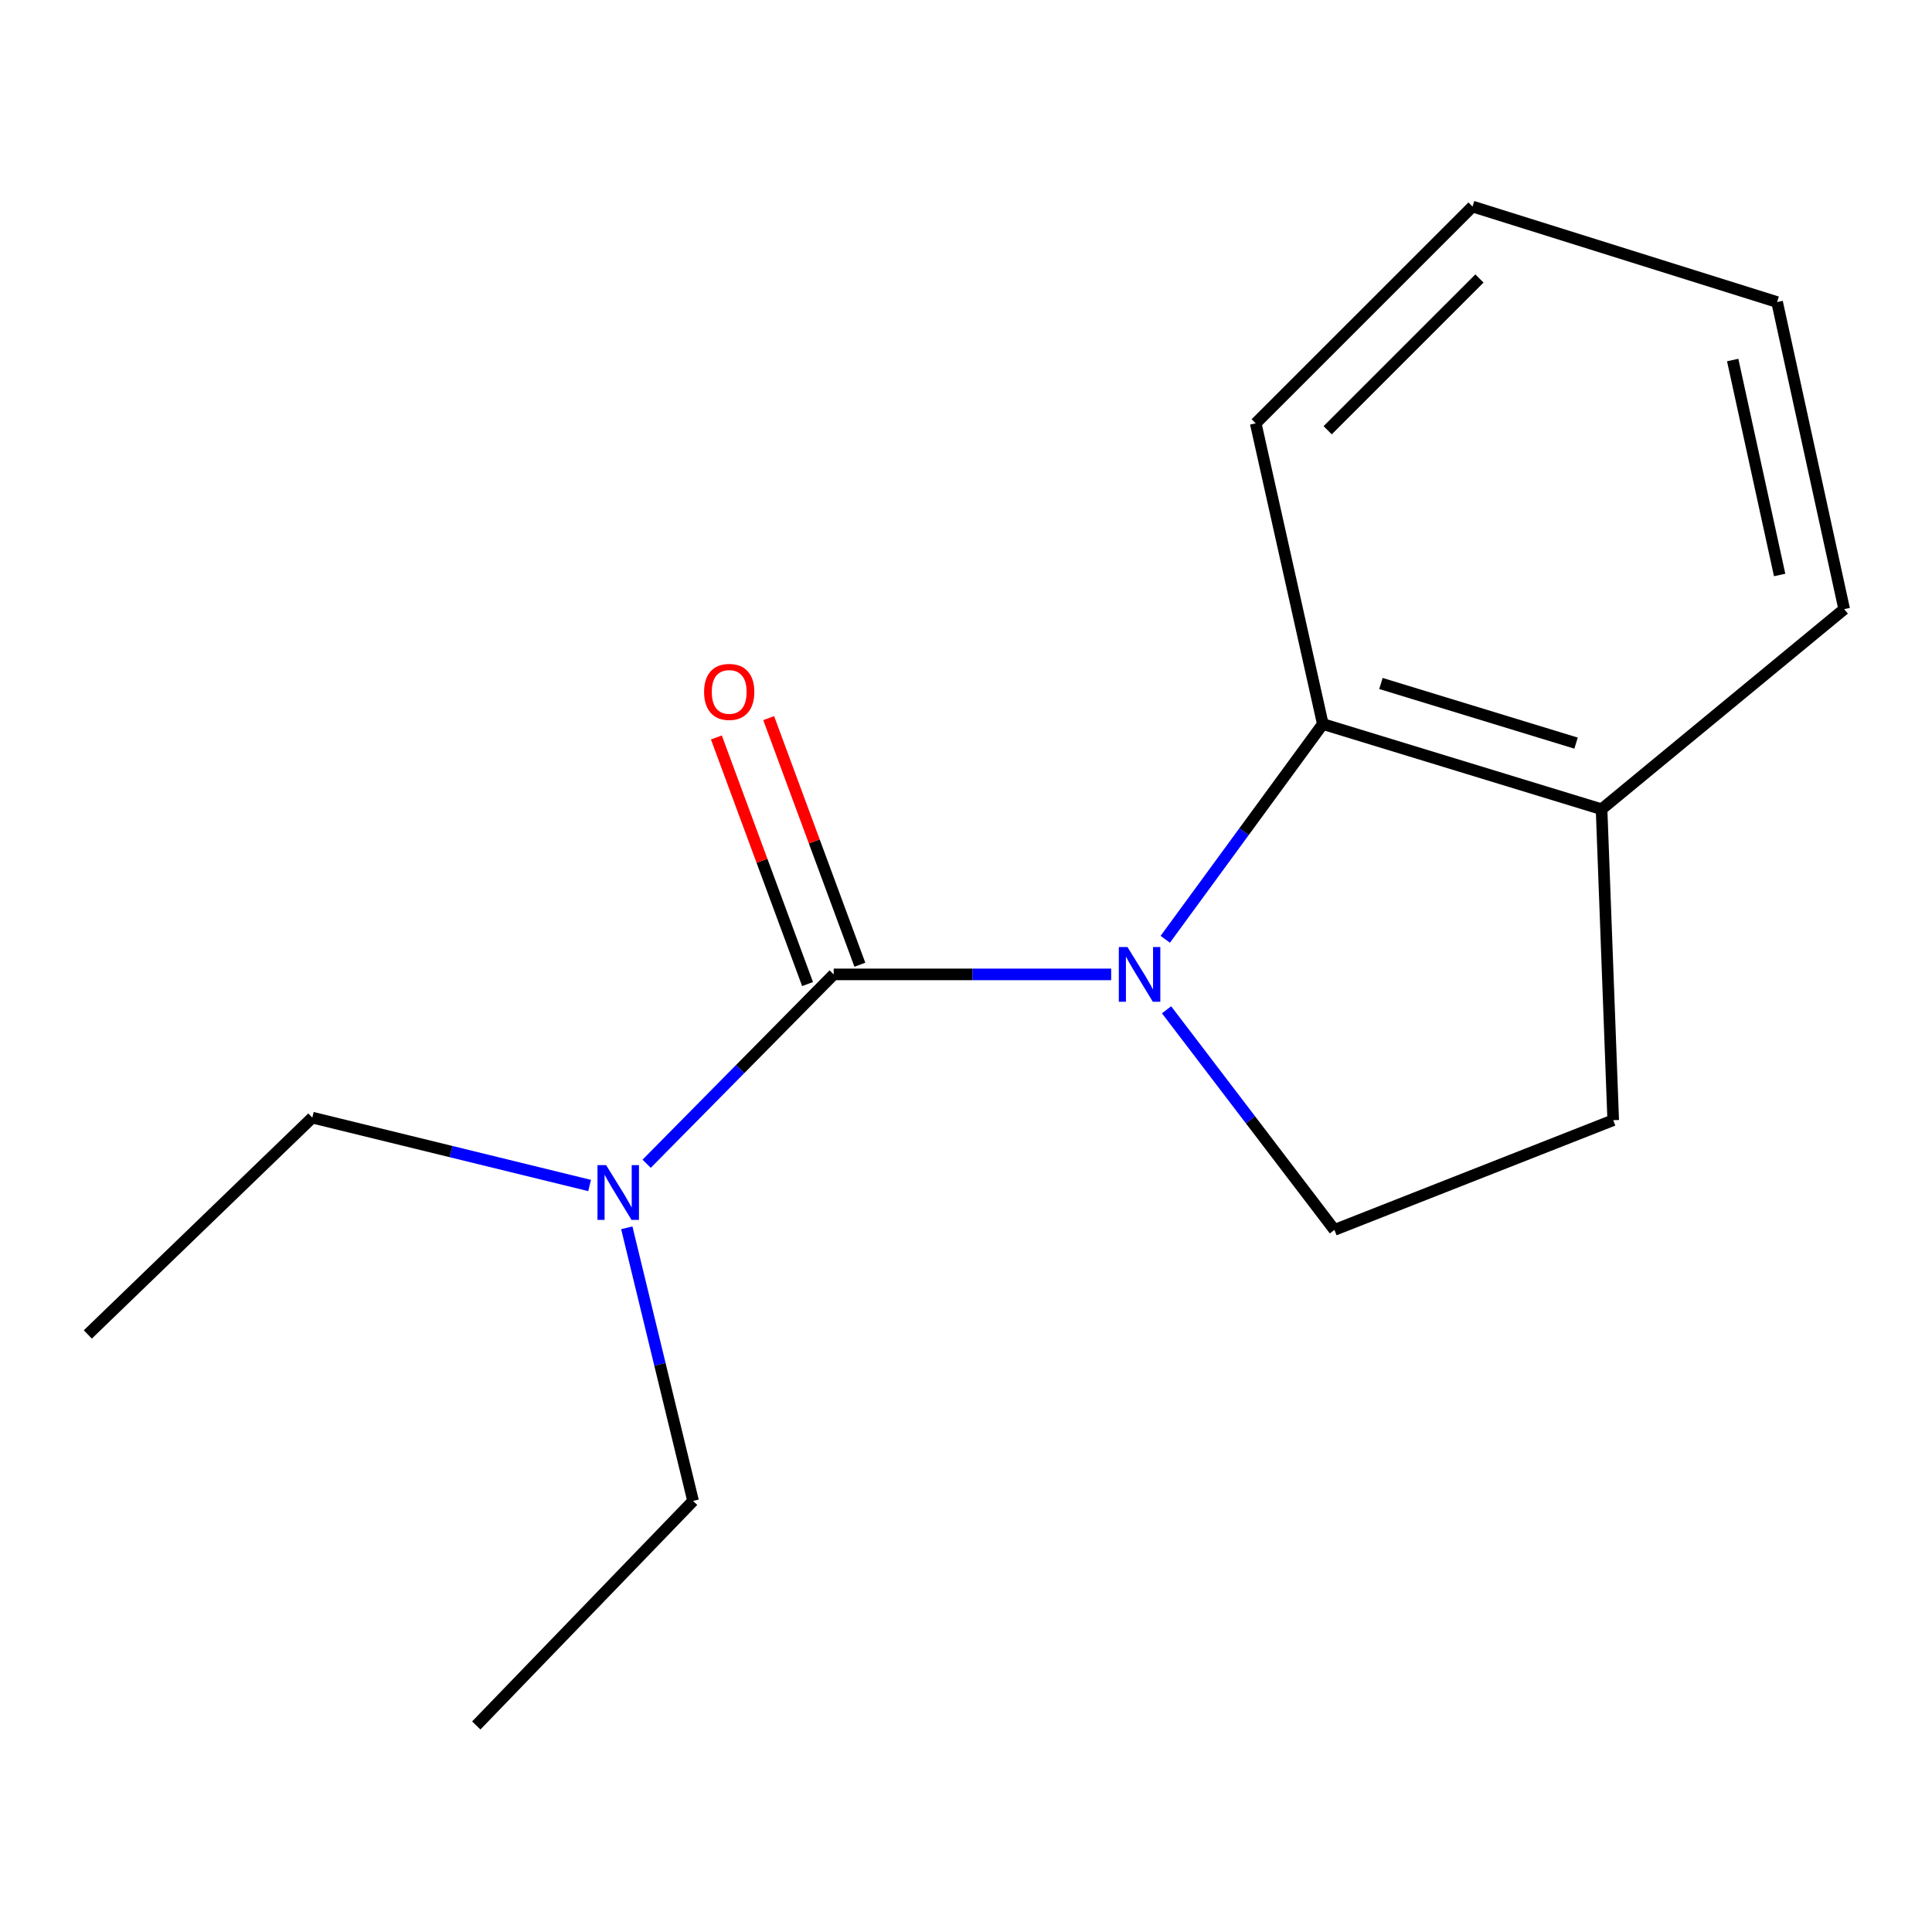 <?xml version='1.0' encoding='iso-8859-1'?>
<svg version='1.1' baseProfile='full'
              xmlns='http://www.w3.org/2000/svg'
                      xmlns:rdkit='http://www.rdkit.org/xml'
                      xmlns:xlink='http://www.w3.org/1999/xlink'
                  xml:space='preserve'
width='1000px' height='1000px' viewBox='0 0 1000 1000'>
<!-- END OF HEADER -->
<rect style='opacity:1.0;fill:#FFFFFF;stroke:none' width='1000' height='1000' x='0' y='0'> </rect>
<path class='bond-0' d='M 575.137,504.346 L 503.331,504.346' style='fill:none;fill-rule:evenodd;stroke:#0000FF;stroke-width:6px;stroke-linecap:butt;stroke-linejoin:miter;stroke-opacity:1' />
<path class='bond-0' d='M 503.331,504.346 L 431.526,504.346' style='fill:none;fill-rule:evenodd;stroke:#000000;stroke-width:6px;stroke-linecap:butt;stroke-linejoin:miter;stroke-opacity:1' />
<path class='bond-1' d='M 603.138,486.171 L 643.913,430.464' style='fill:none;fill-rule:evenodd;stroke:#0000FF;stroke-width:6px;stroke-linecap:butt;stroke-linejoin:miter;stroke-opacity:1' />
<path class='bond-1' d='M 643.913,430.464 L 684.689,374.757' style='fill:none;fill-rule:evenodd;stroke:#000000;stroke-width:6px;stroke-linecap:butt;stroke-linejoin:miter;stroke-opacity:1' />
<path class='bond-2' d='M 603.806,522.664 L 647.254,579.63' style='fill:none;fill-rule:evenodd;stroke:#0000FF;stroke-width:6px;stroke-linecap:butt;stroke-linejoin:miter;stroke-opacity:1' />
<path class='bond-2' d='M 647.254,579.63 L 690.702,636.596' style='fill:none;fill-rule:evenodd;stroke:#000000;stroke-width:6px;stroke-linecap:butt;stroke-linejoin:miter;stroke-opacity:1' />
<path class='bond-3' d='M 431.526,504.346 L 383.113,553.35' style='fill:none;fill-rule:evenodd;stroke:#000000;stroke-width:6px;stroke-linecap:butt;stroke-linejoin:miter;stroke-opacity:1' />
<path class='bond-3' d='M 383.113,553.35 L 334.701,602.353' style='fill:none;fill-rule:evenodd;stroke:#0000FF;stroke-width:6px;stroke-linecap:butt;stroke-linejoin:miter;stroke-opacity:1' />
<path class='bond-4' d='M 445.062,499.341 L 421.467,435.522' style='fill:none;fill-rule:evenodd;stroke:#000000;stroke-width:6px;stroke-linecap:butt;stroke-linejoin:miter;stroke-opacity:1' />
<path class='bond-4' d='M 421.467,435.522 L 397.871,371.702' style='fill:none;fill-rule:evenodd;stroke:#FF0000;stroke-width:6px;stroke-linecap:butt;stroke-linejoin:miter;stroke-opacity:1' />
<path class='bond-4' d='M 417.989,509.351 L 394.393,445.531' style='fill:none;fill-rule:evenodd;stroke:#000000;stroke-width:6px;stroke-linecap:butt;stroke-linejoin:miter;stroke-opacity:1' />
<path class='bond-4' d='M 394.393,445.531 L 370.797,381.712' style='fill:none;fill-rule:evenodd;stroke:#FF0000;stroke-width:6px;stroke-linecap:butt;stroke-linejoin:miter;stroke-opacity:1' />
<path class='bond-5' d='M 684.689,374.757 L 828.966,418.857' style='fill:none;fill-rule:evenodd;stroke:#000000;stroke-width:6px;stroke-linecap:butt;stroke-linejoin:miter;stroke-opacity:1' />
<path class='bond-5' d='M 714.768,353.768 L 815.762,384.638' style='fill:none;fill-rule:evenodd;stroke:#000000;stroke-width:6px;stroke-linecap:butt;stroke-linejoin:miter;stroke-opacity:1' />
<path class='bond-7' d='M 684.689,374.757 L 649.954,219.11' style='fill:none;fill-rule:evenodd;stroke:#000000;stroke-width:6px;stroke-linecap:butt;stroke-linejoin:miter;stroke-opacity:1' />
<path class='bond-6' d='M 690.702,636.596 L 834.996,579.812' style='fill:none;fill-rule:evenodd;stroke:#000000;stroke-width:6px;stroke-linecap:butt;stroke-linejoin:miter;stroke-opacity:1' />
<path class='bond-8' d='M 305.179,613.614 L 233.416,596.047' style='fill:none;fill-rule:evenodd;stroke:#0000FF;stroke-width:6px;stroke-linecap:butt;stroke-linejoin:miter;stroke-opacity:1' />
<path class='bond-8' d='M 233.416,596.047 L 161.653,578.481' style='fill:none;fill-rule:evenodd;stroke:#000000;stroke-width:6px;stroke-linecap:butt;stroke-linejoin:miter;stroke-opacity:1' />
<path class='bond-9' d='M 324.427,635.507 L 341.582,706.194' style='fill:none;fill-rule:evenodd;stroke:#0000FF;stroke-width:6px;stroke-linecap:butt;stroke-linejoin:miter;stroke-opacity:1' />
<path class='bond-9' d='M 341.582,706.194 L 358.737,776.881' style='fill:none;fill-rule:evenodd;stroke:#000000;stroke-width:6px;stroke-linecap:butt;stroke-linejoin:miter;stroke-opacity:1' />
<path class='bond-10' d='M 828.966,418.857 L 954.545,315.295' style='fill:none;fill-rule:evenodd;stroke:#000000;stroke-width:6px;stroke-linecap:butt;stroke-linejoin:miter;stroke-opacity:1' />
<path class='bond-15' d='M 828.966,418.857 L 834.996,579.812' style='fill:none;fill-rule:evenodd;stroke:#000000;stroke-width:6px;stroke-linecap:butt;stroke-linejoin:miter;stroke-opacity:1' />
<path class='bond-13' d='M 649.954,219.11 L 762.175,106.905' style='fill:none;fill-rule:evenodd;stroke:#000000;stroke-width:6px;stroke-linecap:butt;stroke-linejoin:miter;stroke-opacity:1' />
<path class='bond-13' d='M 687.197,222.692 L 765.752,144.148' style='fill:none;fill-rule:evenodd;stroke:#000000;stroke-width:6px;stroke-linecap:butt;stroke-linejoin:miter;stroke-opacity:1' />
<path class='bond-12' d='M 161.653,578.481 L 45.455,690.702' style='fill:none;fill-rule:evenodd;stroke:#000000;stroke-width:6px;stroke-linecap:butt;stroke-linejoin:miter;stroke-opacity:1' />
<path class='bond-11' d='M 358.737,776.881 L 246.516,893.095' style='fill:none;fill-rule:evenodd;stroke:#000000;stroke-width:6px;stroke-linecap:butt;stroke-linejoin:miter;stroke-opacity:1' />
<path class='bond-16' d='M 954.545,315.295 L 919.827,156.345' style='fill:none;fill-rule:evenodd;stroke:#000000;stroke-width:6px;stroke-linecap:butt;stroke-linejoin:miter;stroke-opacity:1' />
<path class='bond-16' d='M 921.137,297.612 L 896.835,186.347' style='fill:none;fill-rule:evenodd;stroke:#000000;stroke-width:6px;stroke-linecap:butt;stroke-linejoin:miter;stroke-opacity:1' />
<path class='bond-14' d='M 762.175,106.905 L 919.827,156.345' style='fill:none;fill-rule:evenodd;stroke:#000000;stroke-width:6px;stroke-linecap:butt;stroke-linejoin:miter;stroke-opacity:1' />
<path  class='atom-0' d='M 583.575 490.186
L 592.855 505.186
Q 593.775 506.666, 595.255 509.346
Q 596.735 512.026, 596.815 512.186
L 596.815 490.186
L 600.575 490.186
L 600.575 518.506
L 596.695 518.506
L 586.735 502.106
Q 585.575 500.186, 584.335 497.986
Q 583.135 495.786, 582.775 495.106
L 582.775 518.506
L 579.095 518.506
L 579.095 490.186
L 583.575 490.186
' fill='#0000FF'/>
<path  class='atom-4' d='M 313.734 603.08
L 323.014 618.08
Q 323.934 619.56, 325.414 622.24
Q 326.894 624.92, 326.974 625.08
L 326.974 603.08
L 330.734 603.08
L 330.734 631.4
L 326.854 631.4
L 316.894 615
Q 315.734 613.08, 314.494 610.88
Q 313.294 608.68, 312.934 608
L 312.934 631.4
L 309.254 631.4
L 309.254 603.08
L 313.734 603.08
' fill='#0000FF'/>
<path  class='atom-5' d='M 364.435 358.128
Q 364.435 351.328, 367.795 347.528
Q 371.155 343.728, 377.435 343.728
Q 383.715 343.728, 387.075 347.528
Q 390.435 351.328, 390.435 358.128
Q 390.435 365.008, 387.035 368.928
Q 383.635 372.808, 377.435 372.808
Q 371.195 372.808, 367.795 368.928
Q 364.435 365.048, 364.435 358.128
M 377.435 369.608
Q 381.755 369.608, 384.075 366.728
Q 386.435 363.808, 386.435 358.128
Q 386.435 352.568, 384.075 349.768
Q 381.755 346.928, 377.435 346.928
Q 373.115 346.928, 370.755 349.728
Q 368.435 352.528, 368.435 358.128
Q 368.435 363.848, 370.755 366.728
Q 373.115 369.608, 377.435 369.608
' fill='#FF0000'/>
</svg>
